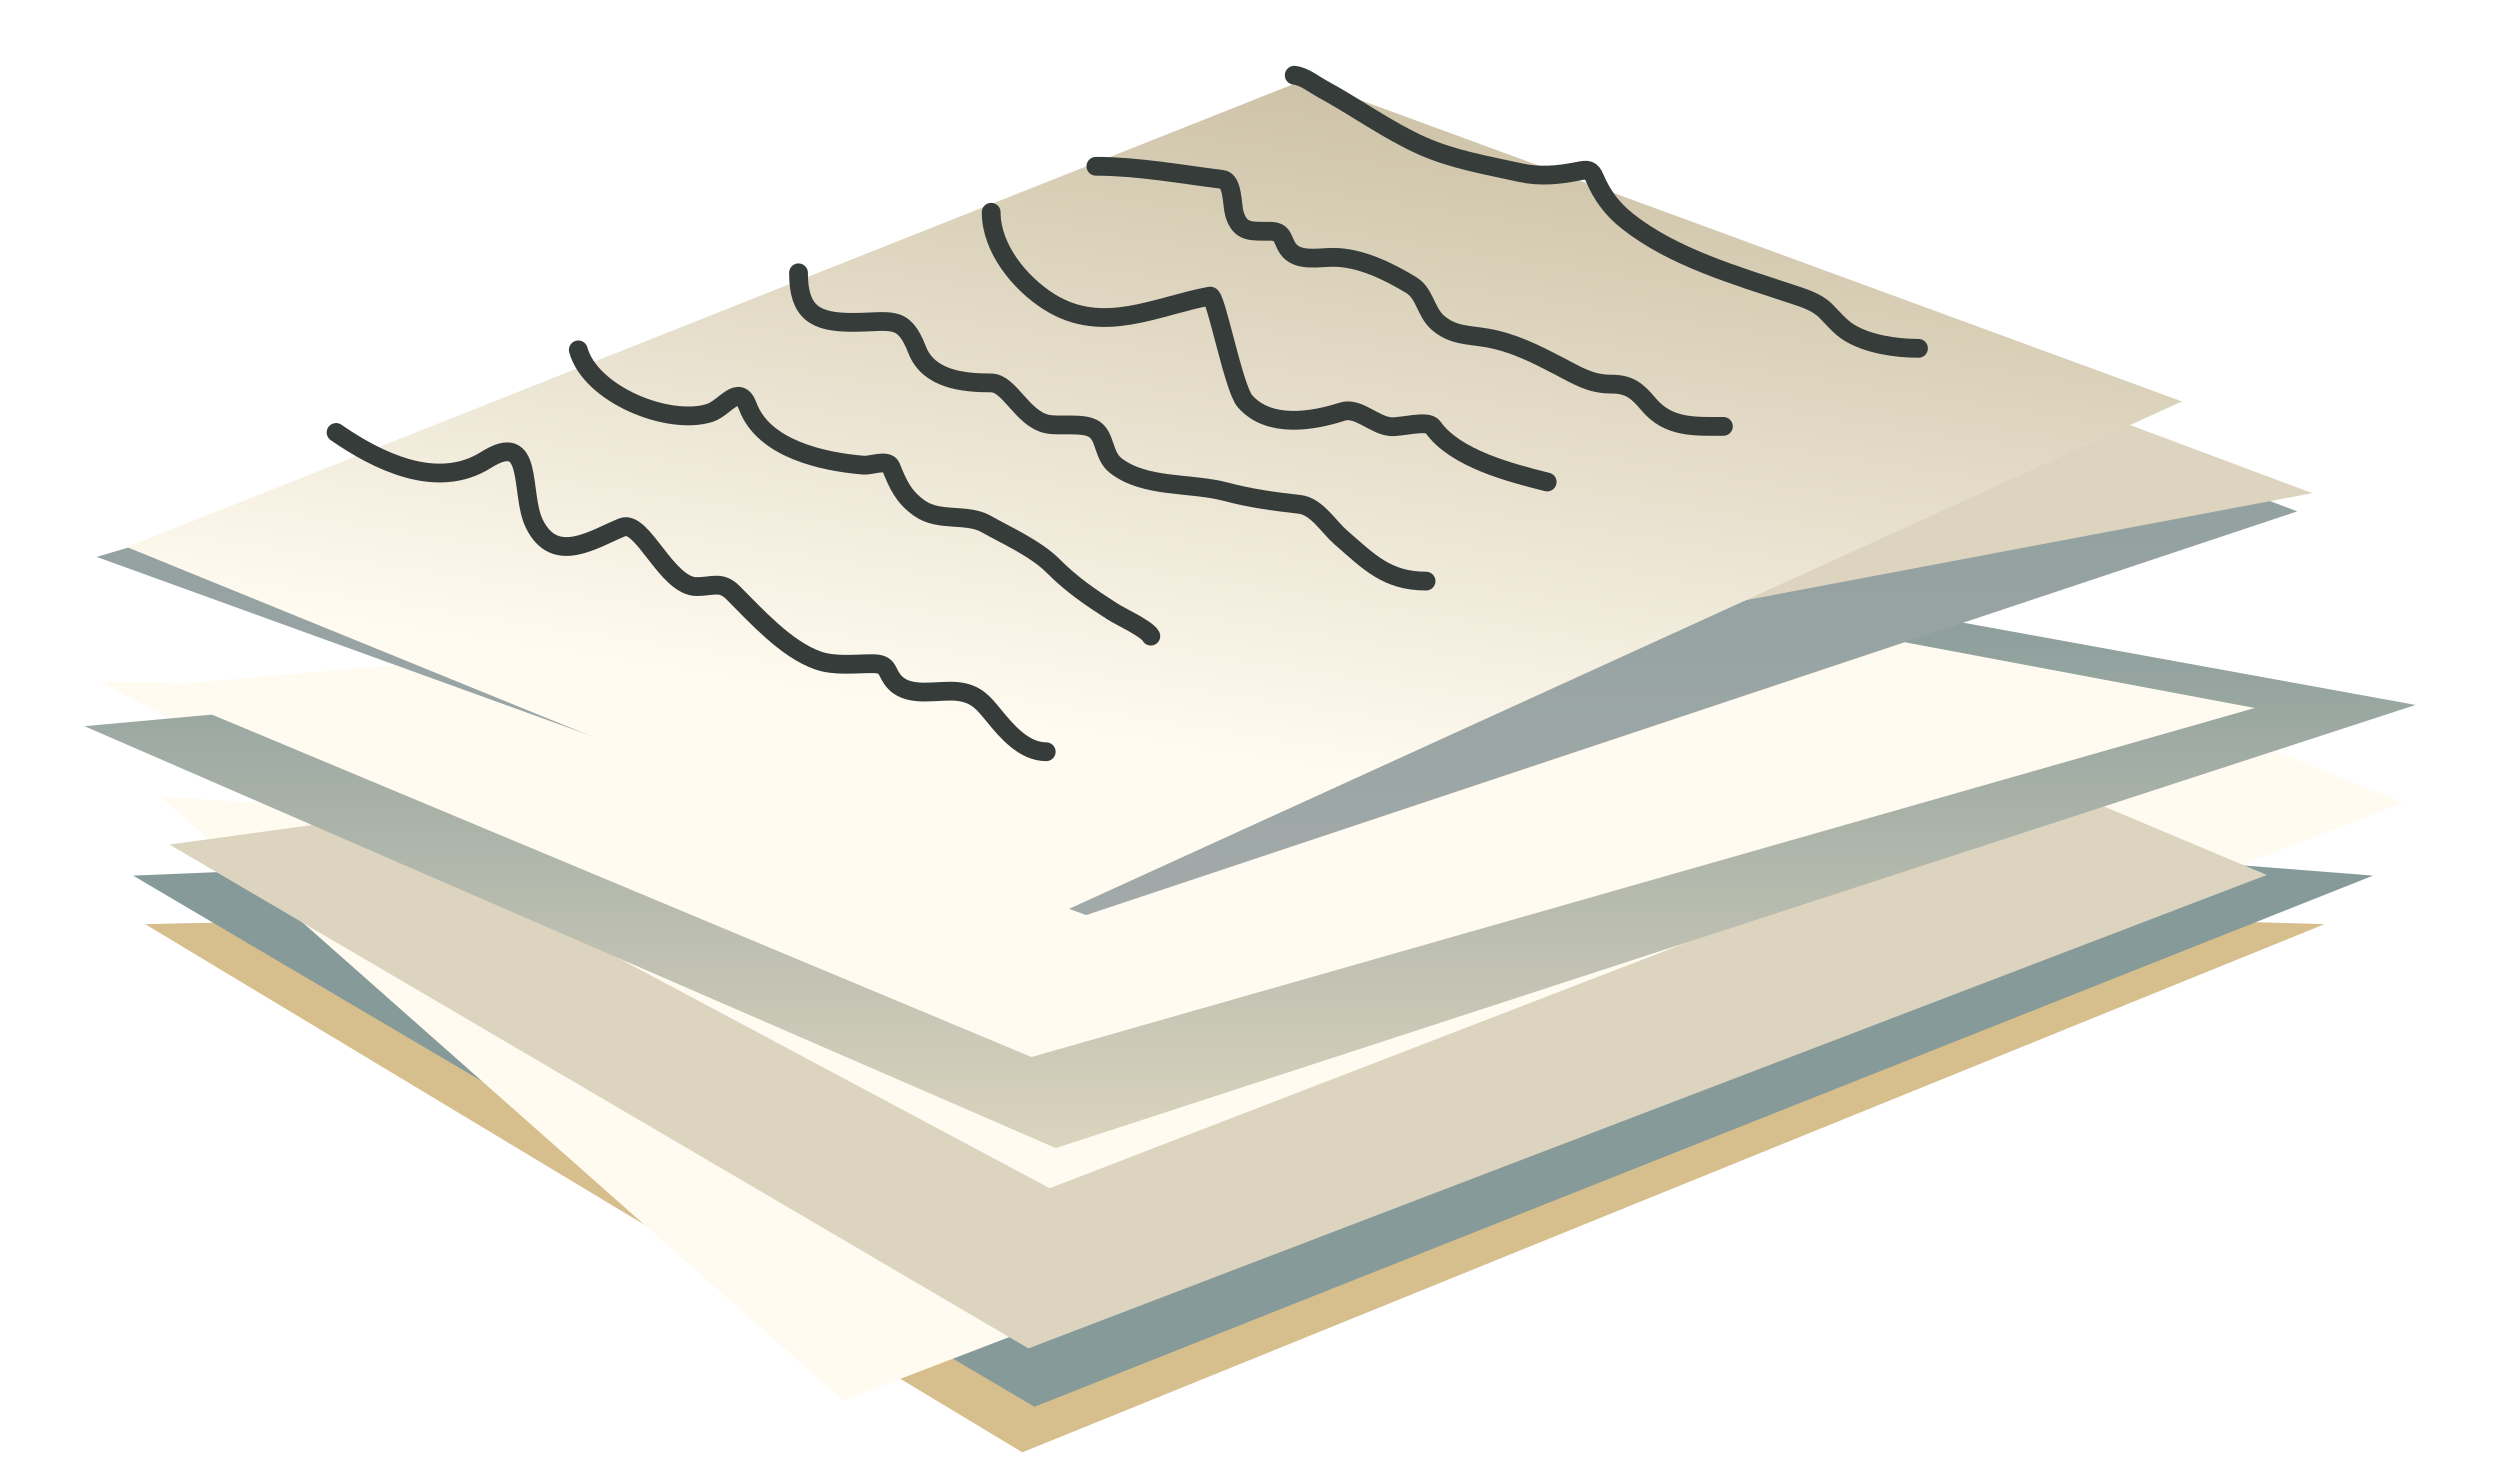 <svg width="125" height="73" viewBox="0 0 125 73" fill="none" xmlns="http://www.w3.org/2000/svg">
<path d="M51.118 72.615L7.259 46.208L67.508 44.842L116.224 46.208L51.118 72.615Z" fill="#D6BE8D"/>
<path d="M51.725 70.338L6.652 43.78L79.801 40.744L118.653 43.78L51.725 70.338Z" fill="#869A99"/>
<path d="M42.164 70.035L8.017 39.834L46.565 42.262L97.709 31.032L120.17 40.137L42.164 70.035Z" fill="#FFFBF0"/>
<g filter="url(#filter0_d_3908_39)">
<path d="M113.341 39.986L51.422 63.66L8.473 38.468L84.809 27.996L113.341 39.986Z" fill="#DCD4BE"/>
</g>
<path d="M116.224 34.826L52.484 59.411L4.982 34.067L38.37 34.826L89.21 31.335L116.224 34.826Z" fill="#FFFBF0"/>
<g filter="url(#filter1_d_3908_39)">
<path d="M120.777 31.487L52.787 53.644L4.223 32.549L85.72 25.113L120.777 31.487Z" fill="url(#paint0_linear_3908_39)"/>
</g>
<g filter="url(#filter2_d_3908_39)">
<path d="M112.734 31.639L51.573 49.091L7.259 30.576L75.552 24.658L112.734 31.639Z" fill="#FFFBF0"/>
</g>
<path d="M54.305 45.753L4.83 27.845L69.936 8.571L114.858 25.568L54.305 45.753Z" fill="url(#paint1_linear_3908_39)"/>
<path d="M115.617 24.657L92.852 16.159L74.641 32.397L115.617 24.657Z" fill="#DCD4BE"/>
<g filter="url(#filter3_d_3908_39)">
<path d="M65.232 0.224L6.348 23.595L52.18 42.262L109.091 16.311L65.232 0.224Z" fill="url(#paint2_linear_3908_39)"/>
</g>
<path d="M16.804 21.623C18.841 23.034 21.835 24.549 24.297 22.999C26.746 21.458 25.972 24.654 26.713 26.18C27.747 28.308 29.709 26.927 31.117 26.363C32.127 25.96 33.33 29.33 34.833 29.33C35.636 29.33 36.049 29.032 36.653 29.636C37.818 30.802 39.292 32.446 40.873 33.015C41.721 33.321 42.737 33.184 43.626 33.184C44.506 33.184 44.26 33.635 44.772 34.147C45.524 34.899 46.939 34.471 47.877 34.575C48.803 34.678 49.155 35.121 49.696 35.783C50.341 36.571 51.2 37.587 52.311 37.587" stroke="#363C3A" stroke-width="0.94" stroke-linecap="round"/>
<path d="M28.915 17.494C29.52 19.713 33.41 21.306 35.49 20.645C36.242 20.405 36.949 19.126 37.387 20.308C38.181 22.453 41.149 23.09 43.182 23.259C43.532 23.288 44.387 22.947 44.543 23.336C44.888 24.199 45.166 24.843 45.98 25.416C46.966 26.108 48.333 25.652 49.299 26.195C50.373 26.8 51.777 27.42 52.648 28.29C53.602 29.245 54.474 29.835 55.614 30.569C56.061 30.856 57.358 31.441 57.541 31.807" stroke="#363C3A" stroke-width="0.94" stroke-linecap="round"/>
<path d="M39.925 13.641C39.925 15.641 40.766 16.118 42.616 16.118C44.579 16.118 45.159 15.697 45.858 17.494C46.434 18.977 48.177 19.146 49.558 19.146C50.464 19.146 51.104 20.91 52.326 21.195C52.969 21.345 54.182 21.093 54.727 21.47C55.279 21.852 55.162 22.79 55.782 23.275C57.248 24.422 59.535 24.115 61.302 24.59C62.512 24.915 63.735 25.079 64.972 25.217C65.833 25.312 66.42 26.332 67.037 26.868C68.452 28.099 69.347 29.055 71.303 29.055" stroke="#363C3A" stroke-width="0.94" stroke-linecap="round"/>
<path d="M49.559 10.613C49.559 12.414 50.992 14.169 52.464 15.094C55.15 16.78 57.823 15.291 60.507 14.803C60.799 14.75 61.673 19.407 62.251 20.064C63.453 21.43 65.624 21.062 67.113 20.583C67.904 20.329 68.706 21.267 69.529 21.333C70.072 21.376 71.379 20.976 71.64 21.348C72.747 22.93 75.543 23.646 77.359 24.1" stroke="#363C3A" stroke-width="0.94" stroke-linecap="round"/>
<path d="M54.794 8.314C56.876 8.314 59.062 8.715 61.126 8.973C61.644 9.038 61.602 10.267 61.713 10.662C62.001 11.691 62.615 11.544 63.537 11.565C64.18 11.58 64.099 11.983 64.386 12.414C64.851 13.111 65.923 12.866 66.653 12.866C67.994 12.866 69.42 13.558 70.564 14.256C71.246 14.673 71.28 15.584 71.873 16.117C72.616 16.786 73.414 16.733 74.339 16.894C75.66 17.123 76.784 17.695 77.969 18.312C78.868 18.779 79.515 19.206 80.562 19.206C81.47 19.206 81.859 19.537 82.431 20.217C83.433 21.409 84.729 21.319 86.17 21.319" stroke="#363C3A" stroke-width="0.94" stroke-linecap="round"/>
<path d="M64.711 3.762C65.205 3.811 65.701 4.22 66.12 4.448C67.798 5.359 69.389 6.527 71.132 7.302C72.671 7.986 74.393 8.27 76.01 8.63C76.996 8.849 77.924 8.758 78.927 8.557C79.398 8.463 79.555 8.473 79.74 8.91C80.111 9.79 80.631 10.474 81.383 11.068C83.669 12.876 86.822 13.781 89.548 14.69C90.158 14.893 90.827 15.084 91.291 15.548C91.647 15.904 91.992 16.332 92.42 16.605C93.373 17.211 94.804 17.417 95.924 17.417" stroke="#363C3A" stroke-width="0.94" stroke-linecap="round"/>
<defs>
<filter id="filter0_d_3908_39" x="4.713" y="27.996" width="112.388" height="43.184" filterUnits="userSpaceOnUse" color-interpolation-filters="sRGB">
<feFlood flood-opacity="0" result="BackgroundImageFix"/>
<feColorMatrix in="SourceAlpha" type="matrix" values="0 0 0 0 0 0 0 0 0 0 0 0 0 0 0 0 0 0 127 0" result="hardAlpha"/>
<feOffset dy="3.76"/>
<feGaussianBlur stdDeviation="1.88"/>
<feComposite in2="hardAlpha" operator="out"/>
<feColorMatrix type="matrix" values="0 0 0 0 0 0 0 0 0 0 0 0 0 0 0 0 0 0 0.25 0"/>
<feBlend mode="normal" in2="BackgroundImageFix" result="effect1_dropShadow_3908_39"/>
<feBlend mode="normal" in="SourceGraphic" in2="effect1_dropShadow_3908_39" result="shape"/>
</filter>
<filter id="filter1_d_3908_39" x="0.463" y="25.113" width="124.074" height="36.051" filterUnits="userSpaceOnUse" color-interpolation-filters="sRGB">
<feFlood flood-opacity="0" result="BackgroundImageFix"/>
<feColorMatrix in="SourceAlpha" type="matrix" values="0 0 0 0 0 0 0 0 0 0 0 0 0 0 0 0 0 0 127 0" result="hardAlpha"/>
<feOffset dy="3.76"/>
<feGaussianBlur stdDeviation="1.88"/>
<feComposite in2="hardAlpha" operator="out"/>
<feColorMatrix type="matrix" values="0 0 0 0 0 0 0 0 0 0 0 0 0 0 0 0 0 0 0.25 0"/>
<feBlend mode="normal" in2="BackgroundImageFix" result="effect1_dropShadow_3908_39"/>
<feBlend mode="normal" in="SourceGraphic" in2="effect1_dropShadow_3908_39" result="shape"/>
</filter>
<filter id="filter2_d_3908_39" x="3.499" y="24.658" width="112.995" height="31.954" filterUnits="userSpaceOnUse" color-interpolation-filters="sRGB">
<feFlood flood-opacity="0" result="BackgroundImageFix"/>
<feColorMatrix in="SourceAlpha" type="matrix" values="0 0 0 0 0 0 0 0 0 0 0 0 0 0 0 0 0 0 127 0" result="hardAlpha"/>
<feOffset dy="3.76"/>
<feGaussianBlur stdDeviation="1.88"/>
<feComposite in2="hardAlpha" operator="out"/>
<feColorMatrix type="matrix" values="0 0 0 0 0 0 0 0 0 0 0 0 0 0 0 0 0 0 0.25 0"/>
<feBlend mode="normal" in2="BackgroundImageFix" result="effect1_dropShadow_3908_39"/>
<feBlend mode="normal" in="SourceGraphic" in2="effect1_dropShadow_3908_39" result="shape"/>
</filter>
<filter id="filter3_d_3908_39" x="2.588" y="0.224" width="110.263" height="49.558" filterUnits="userSpaceOnUse" color-interpolation-filters="sRGB">
<feFlood flood-opacity="0" result="BackgroundImageFix"/>
<feColorMatrix in="SourceAlpha" type="matrix" values="0 0 0 0 0 0 0 0 0 0 0 0 0 0 0 0 0 0 127 0" result="hardAlpha"/>
<feOffset dy="3.76"/>
<feGaussianBlur stdDeviation="1.88"/>
<feComposite in2="hardAlpha" operator="out"/>
<feColorMatrix type="matrix" values="0 0 0 0 0 0 0 0 0 0 0 0 0 0 0 0 0 0 0.25 0"/>
<feBlend mode="normal" in2="BackgroundImageFix" result="effect1_dropShadow_3908_39"/>
<feBlend mode="normal" in="SourceGraphic" in2="effect1_dropShadow_3908_39" result="shape"/>
</filter>
<linearGradient id="paint0_linear_3908_39" x1="62.5" y1="25.113" x2="62.5" y2="53.644" gradientUnits="userSpaceOnUse">
<stop stop-color="#869A99"/>
<stop offset="1" stop-color="#DCD4BE"/>
</linearGradient>
<linearGradient id="paint1_linear_3908_39" x1="59.844" y1="8.571" x2="59.844" y2="45.753" gradientUnits="userSpaceOnUse">
<stop stop-color="#869A99"/>
<stop offset="1" stop-color="#A2A9A9"/>
</linearGradient>
<linearGradient id="paint2_linear_3908_39" x1="65.951" y1="-5.025" x2="57.748" y2="48.489" gradientUnits="userSpaceOnUse">
<stop stop-color="#C6BA9C"/>
<stop offset="0.729" stop-color="#FFFBF0"/>
</linearGradient>
</defs>
</svg>
